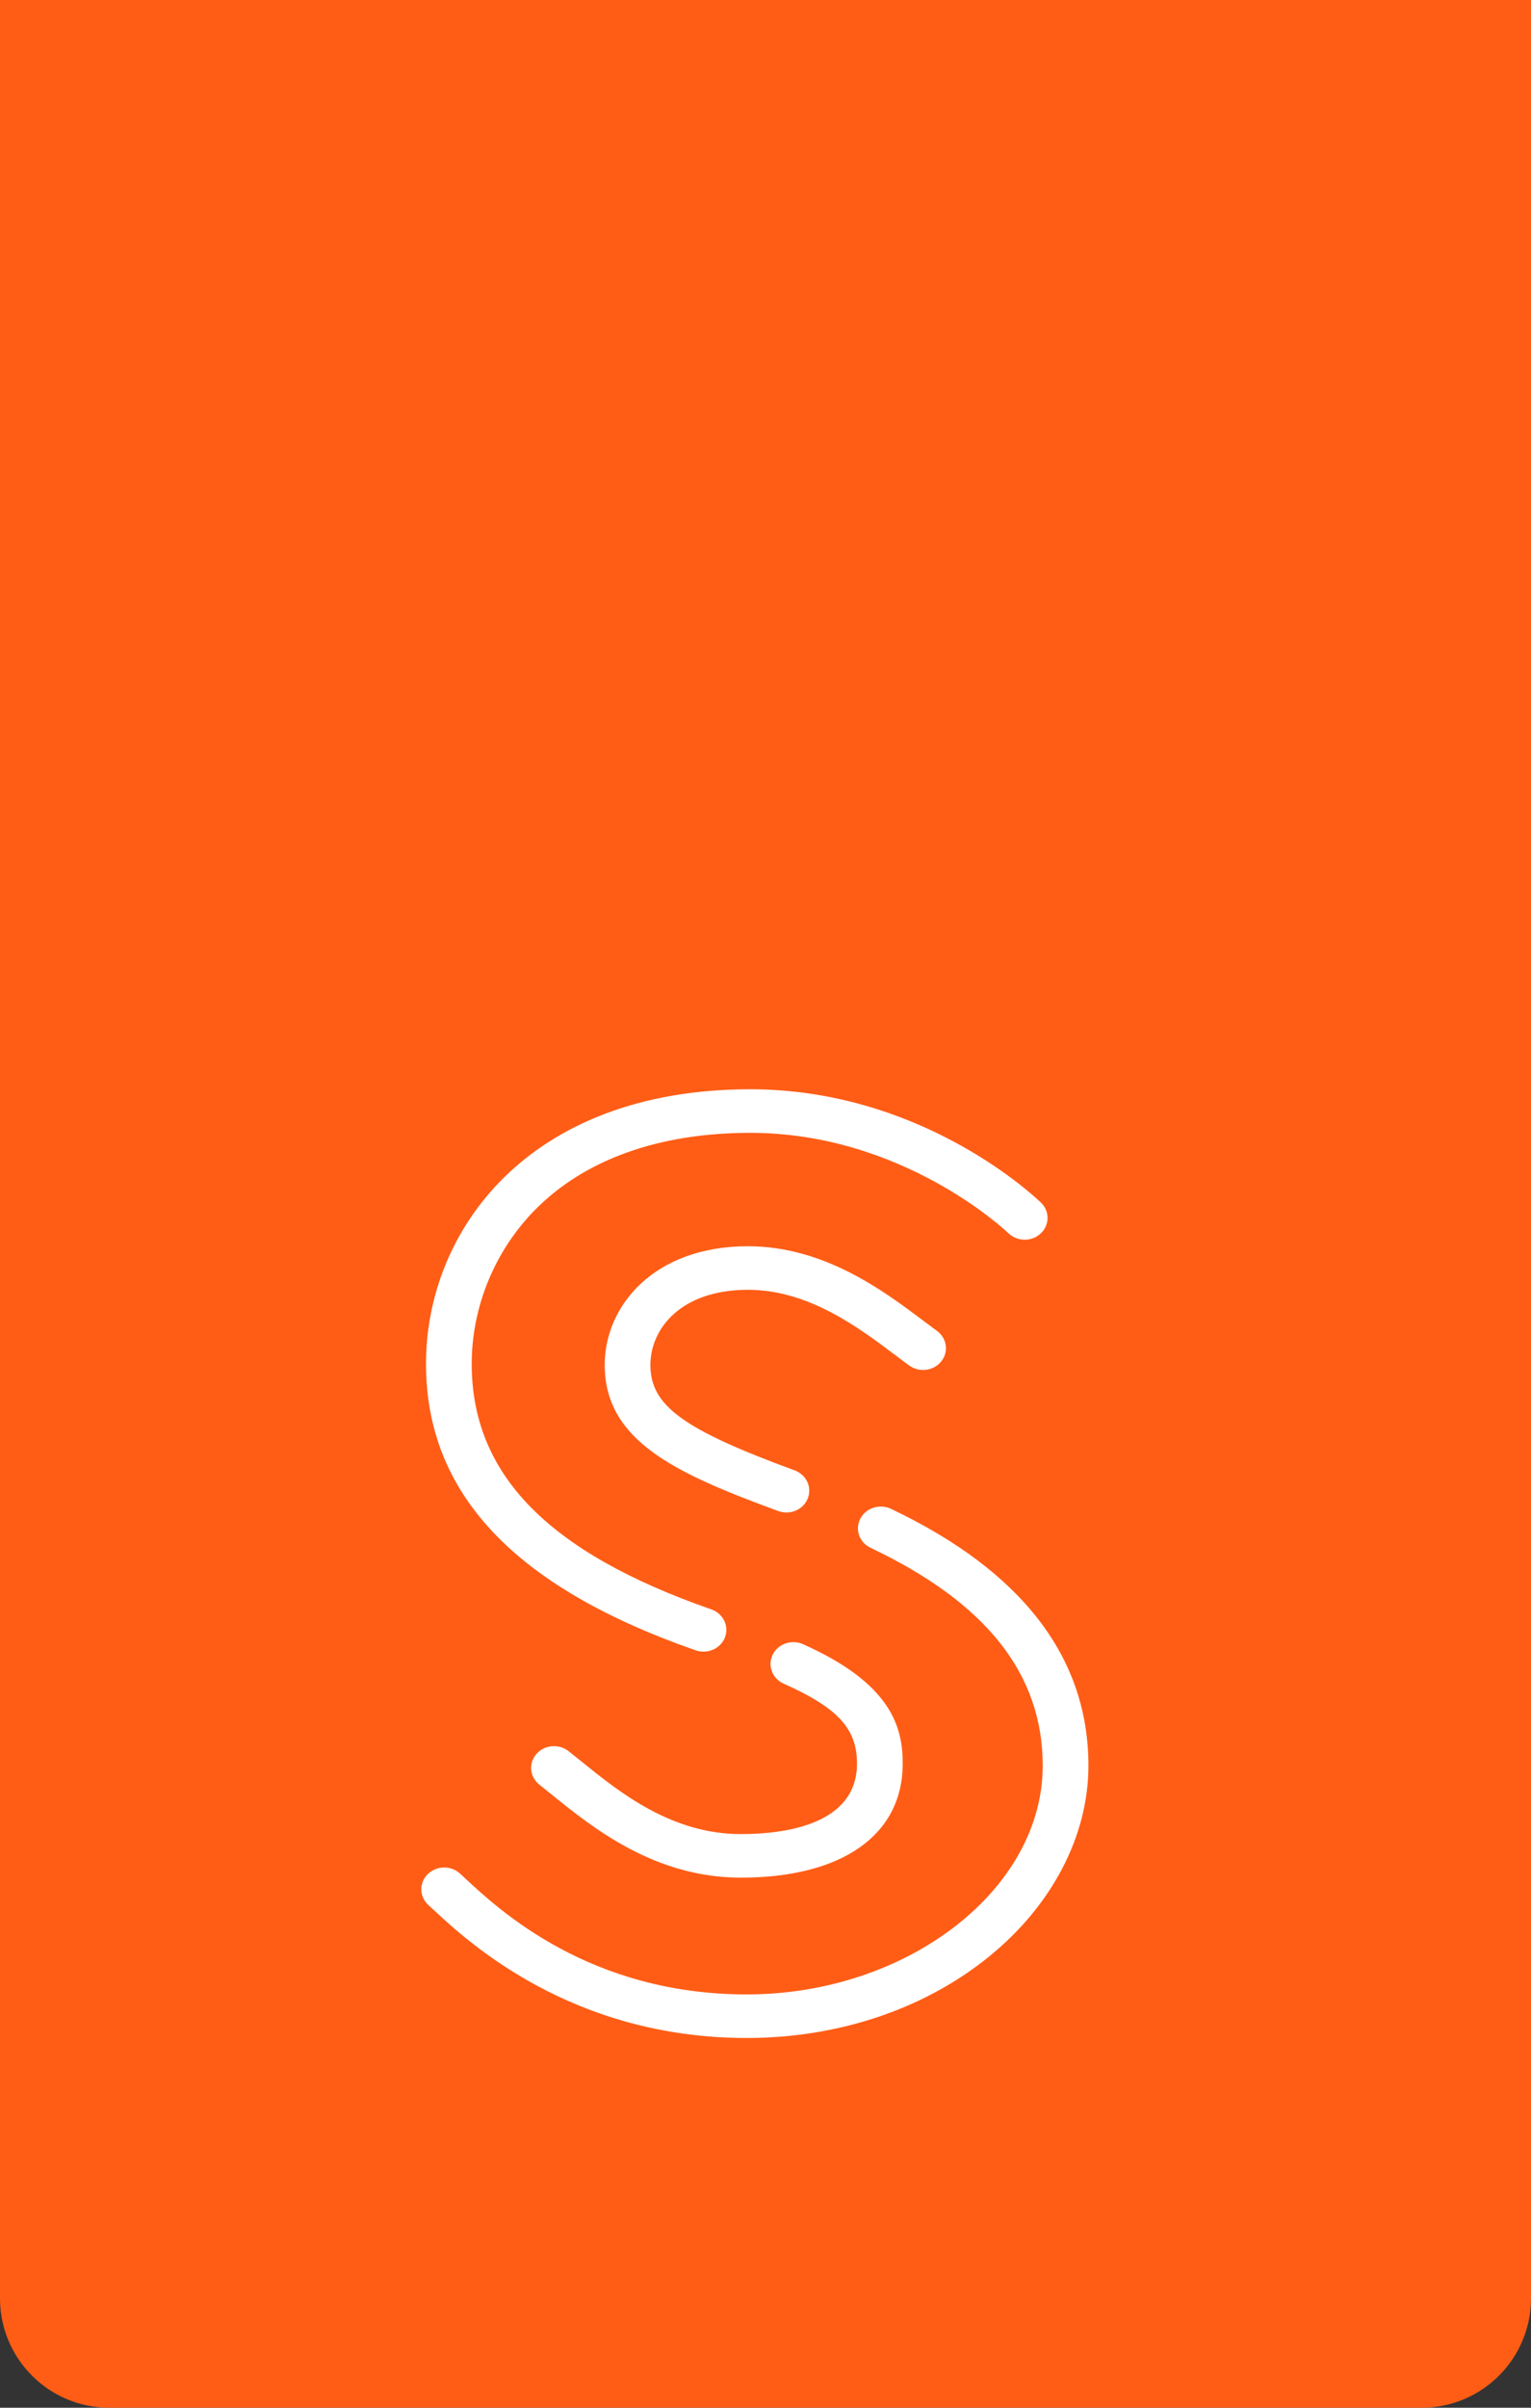 <?xml version="1.0" encoding="UTF-8"?>
<svg width="56px" height="88px" viewBox="0 0 56 88" version="1.1" xmlns="http://www.w3.org/2000/svg" xmlns:xlink="http://www.w3.org/1999/xlink">
    <rect x="0" y="0" width="56" height="88" fill="#333333" stroke="none"/>
    <!-- Generator: Sketch 46.2 (44496) - http://www.bohemiancoding.com/sketch -->
    <title>Page 1</title>
    <desc>Created with Sketch.</desc>
    <defs></defs>
    <g id="home" stroke="none" stroke-width="1" fill="none" fill-rule="evenodd">
        <g id="home-mobile" transform="translate(-16, 0)">
            <g id="Page-1" transform="translate(16, 0)">
                <g id="Group-3">
                    <path d="M0,0 L56,0 L56,84 L56,84 C56,86.209 54.209,88 52,88 L4,88 L4,88 C1.791,88 2.705415e-16,86.209 0,84 L0,0 Z" id="Rectangle-2" fill="#FF5D16"></path>
                    <path d="M28.765,55.28 C28.665,55.28 28.563,55.262 28.464,55.226 C24.749,53.862 22.119,52.681 22.119,49.886 C22.119,47.731 23.918,45.549 27.355,45.549 C30.151,45.549 32.329,47.186 33.77,48.269 C33.945,48.401 34.113,48.527 34.272,48.642 C34.638,48.91 34.708,49.409 34.428,49.758 C34.147,50.108 33.623,50.174 33.256,49.907 C33.091,49.787 32.917,49.656 32.735,49.519 C31.399,48.515 29.571,47.141 27.355,47.141 C24.906,47.141 23.79,48.564 23.79,49.886 C23.79,51.374 24.974,52.239 29.065,53.74 C29.496,53.899 29.711,54.36 29.545,54.769 C29.417,55.086 29.101,55.28 28.765,55.28 M25.732,60.366 C25.636,60.366 25.54,60.35 25.444,60.317 C18.808,58.004 15.582,54.578 15.582,49.844 C15.582,45.013 19.294,39.812 27.441,39.812 C33.549,39.812 37.627,43.527 38.072,43.951 C38.398,44.262 38.398,44.766 38.072,45.077 C37.745,45.388 37.216,45.387 36.89,45.077 C36.732,44.927 32.969,41.404 27.441,41.404 C24.11,41.404 21.39,42.376 19.574,44.215 C18.1,45.709 17.254,47.761 17.254,49.844 C17.254,53.885 20.039,56.737 26.019,58.822 C26.453,58.973 26.676,59.43 26.517,59.844 C26.393,60.166 26.072,60.366 25.732,60.366 M27.099,68.626 C23.935,68.626 21.672,66.796 20.174,65.585 C20.02,65.46 19.871,65.341 19.73,65.229 C19.374,64.948 19.325,64.446 19.619,64.108 C19.914,63.769 20.441,63.723 20.796,64.003 C20.943,64.119 21.096,64.242 21.256,64.371 C22.646,65.495 24.549,67.034 27.099,67.034 C28.686,67.034 31.347,66.699 31.347,64.454 C31.347,63.183 30.646,62.419 28.665,61.536 C28.247,61.349 28.067,60.875 28.263,60.477 C28.458,60.079 28.956,59.907 29.374,60.094 C32.586,61.527 33.019,63.102 33.019,64.454 C33.019,67.066 30.806,68.626 27.099,68.626 M27.313,74.486 C20.892,74.486 17.095,70.952 15.847,69.791 C15.781,69.729 15.721,69.674 15.668,69.626 C15.335,69.321 15.324,68.817 15.644,68.5 C15.964,68.183 16.493,68.172 16.826,68.477 C16.882,68.528 16.945,68.587 17.015,68.652 C18.262,69.812 21.573,72.894 27.313,72.894 C33.181,72.894 38.14,69.066 38.14,64.534 C38.14,61.187 36.081,58.582 31.845,56.572 C31.431,56.376 31.263,55.898 31.469,55.504 C31.675,55.111 32.177,54.951 32.59,55.147 C37.382,57.421 39.812,60.58 39.812,64.534 C39.812,67.089 38.49,69.63 36.186,71.503 C33.821,73.427 30.669,74.486 27.313,74.486" id="Fill-21" fill="#FFFFFF"></path>
                </g>
            </g>
        </g>
    </g>
</svg>